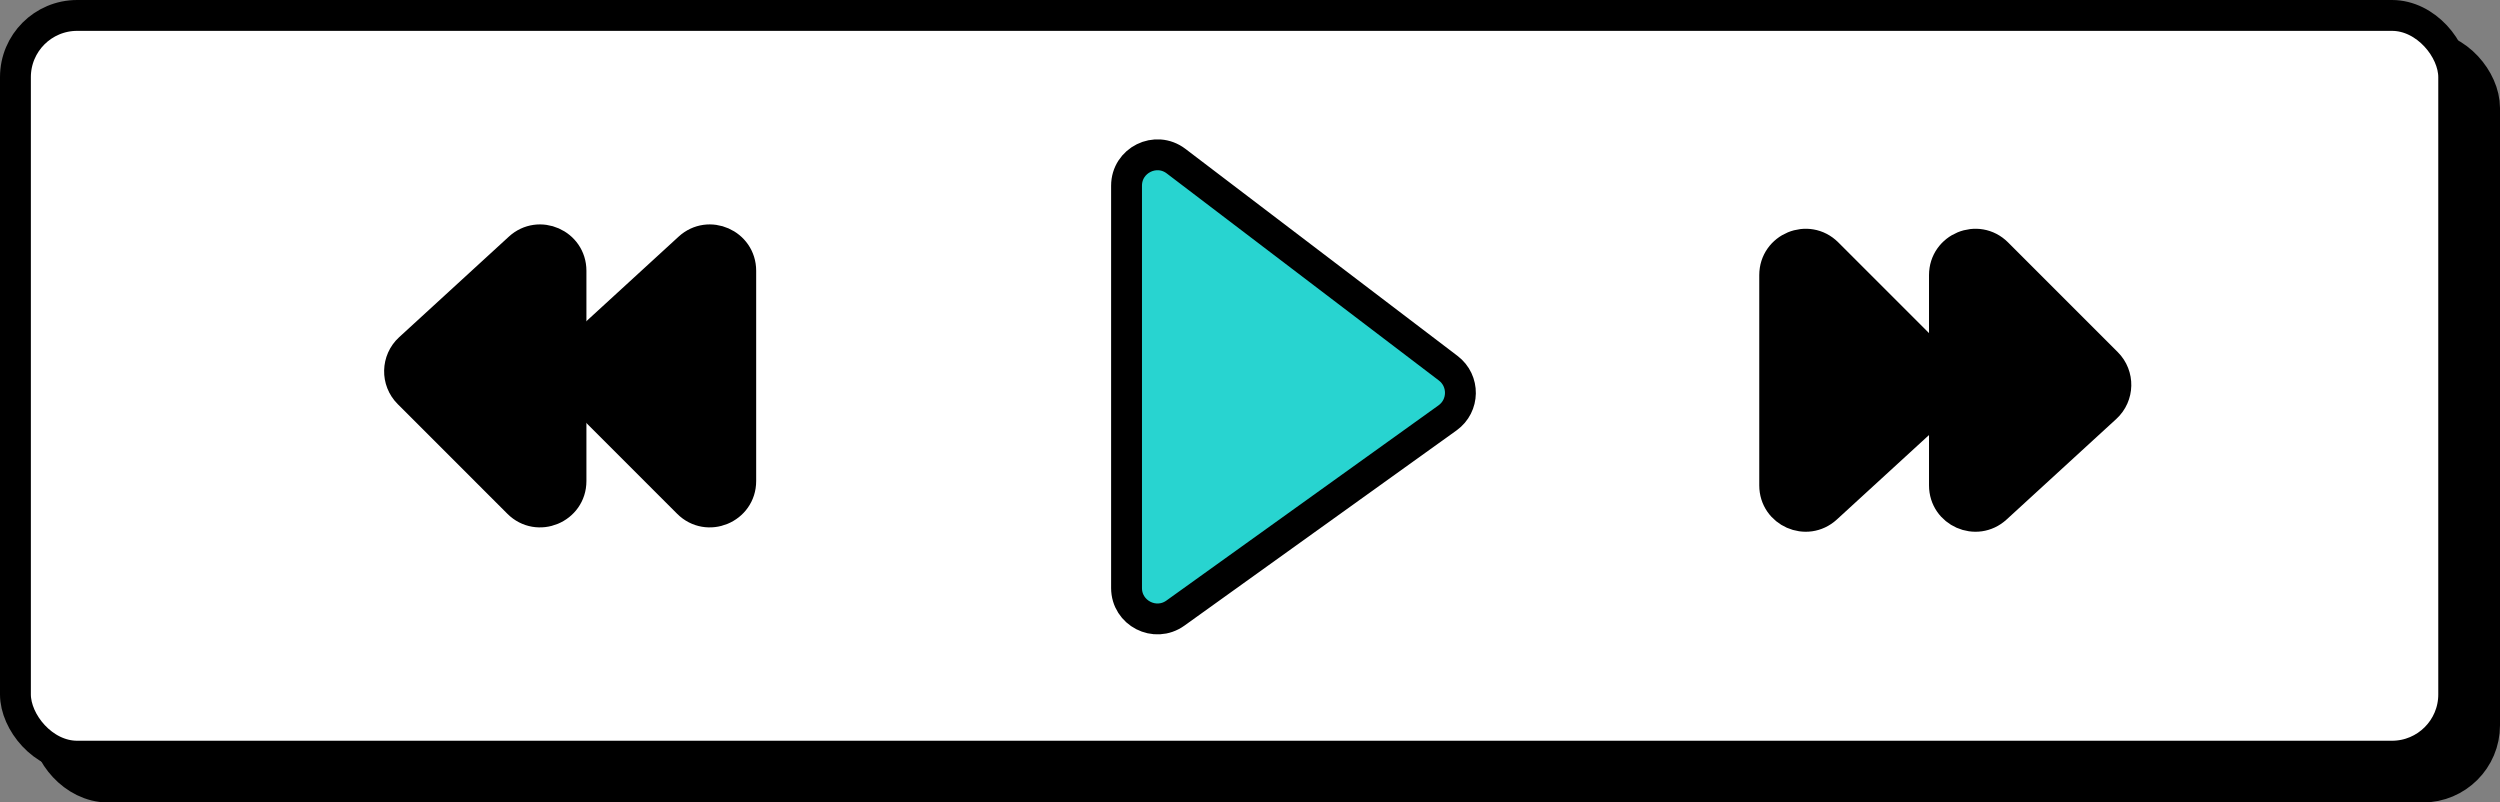 <?xml version="1.0" encoding="UTF-8"?> <svg xmlns="http://www.w3.org/2000/svg" width="162" height="52" viewBox="0 0 162 52" fill="none"><rect x="0" y="0" width="162" height="52" fill="#808080" stroke="none"/><rect x="3.5" y="3.5" width="157" height="47" rx="3.5" fill="black" stroke="black" stroke-width="3" stroke-linejoin="round"></rect><rect x="1" y="1" width="158" height="48" rx="4" fill="white" stroke="black" stroke-width="2" stroke-linejoin="round"></rect><path d="M37 31.172L37 24L37 17.547C37 15.806 34.931 14.896 33.649 16.072L26.54 22.588C25.7 23.358 25.672 24.672 26.477 25.477L33.586 32.586C34.846 33.846 37 32.953 37 31.172Z" fill="black" stroke="black" stroke-width="2" stroke-linejoin="round"></path><path d="M48 31.172L48 24L48 17.547C48 15.806 45.931 14.896 44.649 16.072L37.54 22.588C36.7 23.358 36.672 24.672 37.477 25.477L44.586 32.586C45.846 33.846 48 32.953 48 31.172Z" fill="black" stroke="black" stroke-width="2" stroke-linejoin="round"></path><path d="M126 17.828V25V31.453C126 33.194 128.069 34.104 129.351 32.928L136.46 26.412C137.3 25.642 137.328 24.328 136.523 23.523L129.414 16.414C128.154 15.154 126 16.047 126 17.828Z" fill="black" stroke="black" stroke-width="2" stroke-linejoin="round"></path><path d="M115 17.828V25V31.453C115 33.194 117.069 34.104 118.351 32.928L125.46 26.412C126.3 25.642 126.328 24.328 125.523 23.523L118.414 16.414C117.154 15.154 115 16.047 115 17.828Z" fill="black" stroke="black" stroke-width="2" stroke-linejoin="round"></path><path d="M73 38.104V12.035C73 10.38 74.894 9.441 76.211 10.443L93.846 23.861C94.916 24.676 94.894 26.294 93.801 27.078L76.166 39.729C74.843 40.678 73 39.732 73 38.104Z" fill="#28D4D0" stroke="black" stroke-width="2" stroke-linejoin="round"></path></svg> 